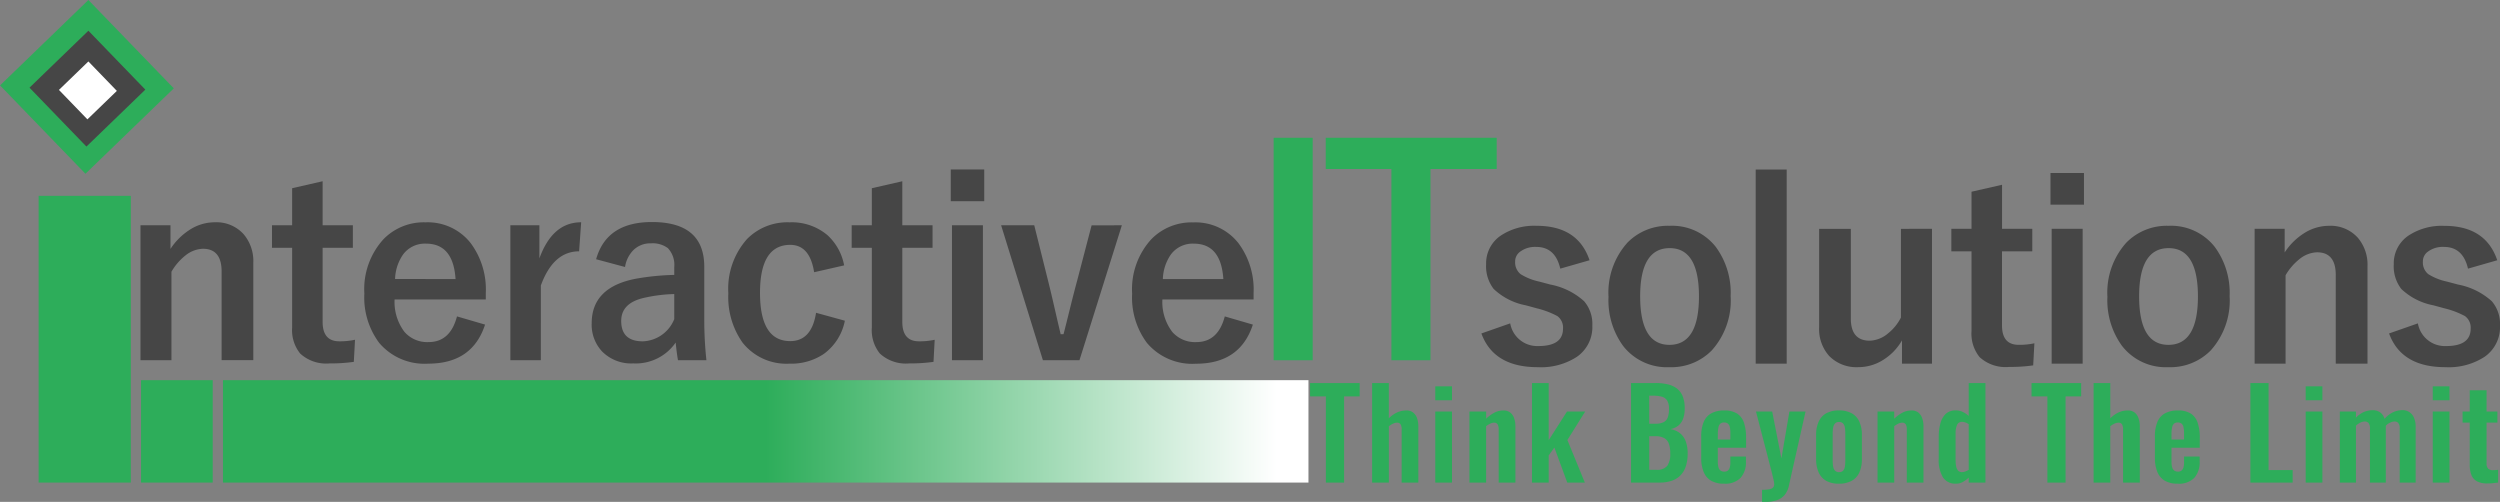 <svg xmlns="http://www.w3.org/2000/svg" xmlns:xlink="http://www.w3.org/1999/xlink" width="244.128" height="49.008" viewBox="0 0 244.128 49.008"><rect x="0" y="0" width="244.128" height="49.008" fill="#808080" stroke="none"/><defs><linearGradient id="linear-gradient" x1="0.5" x2="0.968" gradientUnits="objectBoundingBox"><stop offset="0" stop-color="#2dad5a"></stop><stop offset="1" stop-color="#fff"></stop></linearGradient></defs><g id="Group_2" data-name="Group 2" transform="translate(-273.227 -339.876)"><path id="Path_1" data-name="Path 1" d="M4.875-13.125v2.309A6.286,6.286,0,0,1,6.938-12.8,4.508,4.508,0,0,1,9.2-13.418a3.568,3.568,0,0,1,2.824,1.172,4.042,4.042,0,0,1,.938,2.789v9.5H9.867v-8.66q0-2.215-1.828-2.215a2.878,2.878,0,0,0-1.734.68A5.6,5.6,0,0,0,4.969-8.59V.047H1.945V-13.125Zm14.856-4.3v4.3h2.953v2.2H19.731v7.23q0,1.9,1.629,1.9a6.846,6.846,0,0,0,1.535-.152L22.778.211a15.809,15.809,0,0,1-2.355.152A3.749,3.749,0,0,1,17.54-.6a3.644,3.644,0,0,1-.785-2.543v-7.781H14.786v-2.2h1.969v-3.621ZM35.665-5.883H26.759a4.839,4.839,0,0,0,.961,3.164,2.941,2.941,0,0,0,2.355,1q2.121,0,2.777-2.508l2.742.8Q34.352.387,30.04.387a5.789,5.789,0,0,1-4.793-2.039,7.417,7.417,0,0,1-1.441-4.8,7.245,7.245,0,0,1,1.875-5.32,5.491,5.491,0,0,1,4.1-1.641,5.334,5.334,0,0,1,4.406,2.027A7.578,7.578,0,0,1,35.665-6.5ZM32.712-7.875q-.223-3.457-2.883-3.457a2.643,2.643,0,0,0-2.238,1.055,4.433,4.433,0,0,0-.785,2.4Zm12.266-5.543-.2,2.836q-2.52,0-3.738,3.34V.047H38.064V-13.125H40.9v3.234Q42.177-13.418,44.978-13.418Zm1.461,3.609q1.02-3.633,5.449-3.633Q57-13.441,57-9.07v5.227A36.724,36.724,0,0,0,57.209.047H54.431q-.129-.738-.223-1.723A4.733,4.733,0,0,1,50.06.363a3.99,3.99,0,0,1-3.07-1.2,3.825,3.825,0,0,1-.984-2.719q0-3.516,4.3-4.348a24.532,24.532,0,0,1,3.762-.375v-.75a2.389,2.389,0,0,0-.621-1.863,2.489,2.489,0,0,0-1.664-.469,2.341,2.341,0,0,0-1.711.668,2.972,2.972,0,0,0-.809,1.641Zm7.629,3.4a14.84,14.84,0,0,0-3.023.387q-2.156.516-2.156,2.238,0,1.992,2.109,1.992a3.445,3.445,0,0,0,3.07-2.168Zm16.59-2.8-2.93.668q-.422-2.672-2.332-2.672-2.953,0-2.953,4.688,0,4.711,2.953,4.711,2.086,0,2.52-2.766l2.813.773A5.242,5.242,0,0,1,68.655-.551a5.686,5.686,0,0,1-3.328.938,5.457,5.457,0,0,1-4.594-2.062,7.7,7.7,0,0,1-1.383-4.8,7.289,7.289,0,0,1,1.828-5.309,5.522,5.522,0,0,1,4.148-1.629,5.4,5.4,0,0,1,3.691,1.242A5.3,5.3,0,0,1,70.658-9.211Zm5.68-8.215v4.3h2.953v2.2H76.339v7.23q0,1.9,1.629,1.9A6.846,6.846,0,0,0,79.5-1.945L79.385.211A15.809,15.809,0,0,1,77.03.363,3.749,3.749,0,0,1,74.147-.6a3.644,3.644,0,0,1-.785-2.543v-7.781H71.393v-2.2h1.969v-3.621Zm7.872,4.3V.047H81.187V-13.125Zm.129-5.449v3.094h-3.27v-3.094Zm13.438,5.449L93.64.047H90.066L85.988-13.125h3.234l1.371,5.5q.27,1.066.645,2.719.41,1.781.563,2.414h.281q.211-.8.691-2.754.375-1.5.633-2.449l1.418-5.426Zm12.864,7.242h-8.906a4.839,4.839,0,0,0,.961,3.164,2.941,2.941,0,0,0,2.355,1q2.121,0,2.777-2.508l2.742.8q-1.242,3.82-5.555,3.82a5.789,5.789,0,0,1-4.793-2.039,7.417,7.417,0,0,1-1.441-4.8,7.245,7.245,0,0,1,1.875-5.32,5.491,5.491,0,0,1,4.1-1.641,5.334,5.334,0,0,1,4.406,2.027A7.578,7.578,0,0,1,110.641-6.5Zm-2.953-1.992q-.223-3.457-2.883-3.457a2.643,2.643,0,0,0-2.238,1.055,4.433,4.433,0,0,0-.785,2.4Z" transform="translate(285 375)" fill="#464646"></path><path id="Path_2" data-name="Path 2" d="M6.412-21.67V.055H2.6V-21.67Zm17.968,0v3.049H17.914V.055H14.1V-18.621H7.687V-21.67Z" transform="translate(395 375)" fill="#2dad5a"></path><path id="Path_3" data-name="Path 3" d="M11.449-10.055l-2.859.82Q8.1-11.355,6.246-11.355a2.432,2.432,0,0,0-1.582.469,1.156,1.156,0,0,0-.48.949A1.476,1.476,0,0,0,4.711-8.7a5.609,5.609,0,0,0,1.816.727l1.1.293a6.8,6.8,0,0,1,3.293,1.629,3.408,3.408,0,0,1,.8,2.379A3.523,3.523,0,0,1,10.207-.621,6.409,6.409,0,0,1,6.387.387q-4.3,0-5.5-3.293L3.7-3.891A2.679,2.679,0,0,0,6.457-1.676q2.4,0,2.4-1.7A1.387,1.387,0,0,0,8.3-4.605a8.46,8.46,0,0,0-1.98-.75l-1.1-.3A6.21,6.21,0,0,1,2.086-7.254a3.61,3.61,0,0,1-.738-2.414,3.266,3.266,0,0,1,1.441-2.8,5.888,5.888,0,0,1,3.5-.949Q10.313-13.418,11.449-10.055Zm7.825-3.363a5.417,5.417,0,0,1,4.512,2.074,7.547,7.547,0,0,1,1.441,4.793,7.283,7.283,0,0,1-1.852,5.309A5.517,5.517,0,0,1,19.25.387a5.409,5.409,0,0,1-4.523-2.074A7.559,7.559,0,0,1,13.3-6.48a7.28,7.28,0,0,1,1.863-5.309A5.527,5.527,0,0,1,19.274-13.418Zm0,2.18q-2.883,0-2.883,4.711,0,4.734,2.859,4.734,2.883,0,2.883-4.734Q22.133-11.238,19.274-11.238ZM30.7-18.914V.047H27.673V-18.914Zm14.188,5.789V.047h-2.93V-2.227a5.443,5.443,0,0,1-1.98,1.992,4.528,4.528,0,0,1-2.3.621,3.719,3.719,0,0,1-2.836-1.1A3.925,3.925,0,0,1,33.868-3.5v-9.621h3.094v8.754q0,2.168,1.852,2.168a2.913,2.913,0,0,0,1.8-.727,4.682,4.682,0,0,0,1.242-1.535v-8.66Zm6.84-4.3v4.3h2.953v2.2H51.724v7.23q0,1.9,1.629,1.9a6.846,6.846,0,0,0,1.535-.152L54.771.211a15.809,15.809,0,0,1-2.355.152A3.749,3.749,0,0,1,49.533-.6a3.644,3.644,0,0,1-.785-2.543v-7.781H46.779v-2.2h1.969v-3.621Zm7.872,4.3V.047H56.573V-13.125Zm.129-5.449v3.094h-3.27v-3.094Zm8.27,5.156a5.417,5.417,0,0,1,4.512,2.074,7.547,7.547,0,0,1,1.441,4.793A7.283,7.283,0,0,1,72.1-1.242,5.517,5.517,0,0,1,67.971.387a5.409,5.409,0,0,1-4.523-2.074,7.559,7.559,0,0,1-1.43-4.793,7.28,7.28,0,0,1,1.863-5.309A5.527,5.527,0,0,1,67.995-13.418Zm0,2.18q-2.883,0-2.883,4.711,0,4.734,2.859,4.734,2.883,0,2.883-4.734Q70.854-11.238,67.995-11.238Zm11.329-1.887v2.309a6.286,6.286,0,0,1,2.063-1.98,4.508,4.508,0,0,1,2.262-.621,3.568,3.568,0,0,1,2.824,1.172,4.042,4.042,0,0,1,.938,2.789v9.5H84.316v-8.66q0-2.215-1.828-2.215a2.878,2.878,0,0,0-1.734.68A5.6,5.6,0,0,0,79.417-8.59V.047H76.394V-13.125Zm20.762,3.07-2.859.82q-.492-2.121-2.344-2.121a2.432,2.432,0,0,0-1.582.469,1.156,1.156,0,0,0-.48.949A1.476,1.476,0,0,0,93.347-8.7a5.609,5.609,0,0,0,1.816.727l1.1.293a6.8,6.8,0,0,1,3.293,1.629,3.408,3.408,0,0,1,.8,2.379A3.523,3.523,0,0,1,98.843-.621,6.409,6.409,0,0,1,95.023.387q-4.3,0-5.5-3.293l2.813-.984a2.679,2.679,0,0,0,2.754,2.215q2.4,0,2.4-1.7a1.387,1.387,0,0,0-.562-1.23,8.46,8.46,0,0,0-1.98-.75l-1.1-.3a6.21,6.21,0,0,1-3.129-1.594,3.61,3.61,0,0,1-.738-2.414,3.266,3.266,0,0,1,1.441-2.8,5.888,5.888,0,0,1,3.5-.949Q98.949-13.418,100.086-10.055Z" transform="translate(417 375.344)" fill="#464646"></path><rect id="Rectangle_3" data-name="Rectangle 3" width="106" height="10" transform="translate(295 377)" fill="url(#linear-gradient)"></rect><path id="Path_4" data-name="Path 4" d="M1.7,0V-8.412H.156V-9.72H5v1.308H3.48V0ZM6.216,0V-9.72H7.848v3.444a2.852,2.852,0,0,1,.786-.564,2.125,2.125,0,0,1,.93-.2,1.016,1.016,0,0,1,.672.21,1.229,1.229,0,0,1,.372.558,2.3,2.3,0,0,1,.12.756V0H9.1V-5.2a.979.979,0,0,0-.1-.48.391.391,0,0,0-.372-.168.924.924,0,0,0-.378.1,1.871,1.871,0,0,0-.4.252V0Zm6.168,0V-6.936h1.632V0Zm0-8.04V-9.4h1.632V-8.04ZM15.72,0V-6.936h1.632v.7a3.534,3.534,0,0,1,.786-.582,1.863,1.863,0,0,1,.894-.222,1.036,1.036,0,0,1,.684.21,1.229,1.229,0,0,1,.372.558,2.3,2.3,0,0,1,.12.756V0H18.576V-5.2a.979.979,0,0,0-.1-.48.391.391,0,0,0-.372-.168.846.846,0,0,0-.366.1,2.386,2.386,0,0,0-.39.24V0Zm6.108,0V-9.72H23.46v5.58l1.788-2.8h1.776l-1.74,2.784L26.988,0H25.272l-1.26-3.42-.552.768V0ZM31.5,0V-9.72h2.388a5.235,5.235,0,0,1,1.17.12,2.374,2.374,0,0,1,.9.4,1.81,1.81,0,0,1,.582.762,3.115,3.115,0,0,1,.2,1.212,2.8,2.8,0,0,1-.162,1.008,1.524,1.524,0,0,1-.474.666,1.731,1.731,0,0,1-.78.33,2.011,2.011,0,0,1,.954.4,1.84,1.84,0,0,1,.564.8,3.368,3.368,0,0,1,.186,1.188,3.97,3.97,0,0,1-.174,1.23,2.265,2.265,0,0,1-.516.888,2.164,2.164,0,0,1-.852.534A3.588,3.588,0,0,1,34.3,0Zm1.776-1.248h.672a1.285,1.285,0,0,0,1.092-.39,2.037,2.037,0,0,0,.288-1.206A2.751,2.751,0,0,0,35.19-3.8a1.015,1.015,0,0,0-.456-.546,1.714,1.714,0,0,0-.846-.18h-.612Zm0-4.5h.6a1.739,1.739,0,0,0,.816-.156.842.842,0,0,0,.4-.48,2.49,2.49,0,0,0,.114-.816,1.524,1.524,0,0,0-.174-.8.877.877,0,0,0-.522-.384,3.225,3.225,0,0,0-.888-.1h-.348ZM40.584.108a2.454,2.454,0,0,1-1.272-.294,1.744,1.744,0,0,1-.726-.864,3.615,3.615,0,0,1-.234-1.374V-4.512A3.641,3.641,0,0,1,38.586-5.9a1.707,1.707,0,0,1,.732-.852,2.5,2.5,0,0,1,1.266-.288,2.286,2.286,0,0,1,1.29.312,1.7,1.7,0,0,1,.66.906,4.608,4.608,0,0,1,.2,1.446V-3.4h-2.76v1.368a1.928,1.928,0,0,0,.066.552.551.551,0,0,0,.21.312.613.613,0,0,0,.348.1.554.554,0,0,0,.348-.1.577.577,0,0,0,.192-.3,1.747,1.747,0,0,0,.06-.5v-.576H42.72v.468a2.283,2.283,0,0,1-.528,1.62A2.1,2.1,0,0,1,40.584.108ZM39.972-4.2H41.2v-.66a2.3,2.3,0,0,0-.06-.582.587.587,0,0,0-.192-.324.6.6,0,0,0-.372-.1.532.532,0,0,0-.348.108.642.642,0,0,0-.192.36,3.3,3.3,0,0,0-.06.72Zm4.32,6.084V.708A3.956,3.956,0,0,0,44.976.66.715.715,0,0,0,45.36.492a.454.454,0,0,0,.12-.336A2.454,2.454,0,0,0,45.4-.336q-.078-.336-.174-.732L43.7-6.936h1.584l.9,4.572.78-4.572H48.54L46.92.276a2.062,2.062,0,0,1-.444.96,1.738,1.738,0,0,1-.78.5,3.585,3.585,0,0,1-1.092.15ZM51.8.108a2.484,2.484,0,0,1-1.248-.282A1.761,1.761,0,0,1,49.818-1,3.141,3.141,0,0,1,49.572-2.3V-4.632a3.141,3.141,0,0,1,.246-1.308,1.761,1.761,0,0,1,.738-.822A2.484,2.484,0,0,1,51.8-7.044a2.518,2.518,0,0,1,1.254.282,1.752,1.752,0,0,1,.744.822,3.142,3.142,0,0,1,.246,1.308V-2.3A3.142,3.142,0,0,1,53.8-1a1.752,1.752,0,0,1-.744.822A2.518,2.518,0,0,1,51.8.108Zm.012-1.128a.505.505,0,0,0,.408-.156.811.811,0,0,0,.168-.426,4.514,4.514,0,0,0,.036-.594V-4.74a4.377,4.377,0,0,0-.036-.588.84.84,0,0,0-.168-.426.5.5,0,0,0-.408-.162.5.5,0,0,0-.408.162.88.88,0,0,0-.174.426,3.761,3.761,0,0,0-.042.588V-2.2a3.878,3.878,0,0,0,.042.594.848.848,0,0,0,.174.426A.505.505,0,0,0,51.816-1.02ZM55.572,0V-6.936H57.2v.7a3.534,3.534,0,0,1,.786-.582,1.863,1.863,0,0,1,.894-.222,1.036,1.036,0,0,1,.684.21,1.229,1.229,0,0,1,.372.558,2.3,2.3,0,0,1,.12.756V0H58.428V-5.2a.979.979,0,0,0-.1-.48.391.391,0,0,0-.372-.168.846.846,0,0,0-.366.1,2.386,2.386,0,0,0-.39.24V0Zm7.656.108A1.45,1.45,0,0,1,61.974-.48a3.26,3.26,0,0,1-.426-1.884V-4.488a4.787,4.787,0,0,1,.162-1.3,1.969,1.969,0,0,1,.522-.918,1.353,1.353,0,0,1,.972-.342,1.6,1.6,0,0,1,.69.15,2.354,2.354,0,0,1,.582.39V-9.72h1.632V0H64.476V-.492a2.393,2.393,0,0,1-.588.438A1.413,1.413,0,0,1,63.228.108Zm.6-1.128a.905.905,0,0,0,.3-.06,1.966,1.966,0,0,0,.348-.168V-5.7a1.644,1.644,0,0,0-.312-.162.944.944,0,0,0-.348-.066.49.49,0,0,0-.486.318,1.941,1.941,0,0,0-.138.774v2.592a3.664,3.664,0,0,0,.048.624.9.9,0,0,0,.186.438A.5.5,0,0,0,63.828-1.02ZM72.156,0V-8.412H70.608V-9.72h4.848v1.308H73.932V0Zm4.512,0V-9.72H78.3v3.444a2.852,2.852,0,0,1,.786-.564,2.125,2.125,0,0,1,.93-.2,1.016,1.016,0,0,1,.672.21,1.229,1.229,0,0,1,.372.558,2.3,2.3,0,0,1,.12.756V0H79.548V-5.2a.979.979,0,0,0-.1-.48.391.391,0,0,0-.372-.168.924.924,0,0,0-.378.1,1.871,1.871,0,0,0-.4.252V0Zm8.22.108a2.454,2.454,0,0,1-1.272-.294,1.744,1.744,0,0,1-.726-.864,3.615,3.615,0,0,1-.234-1.374V-4.512A3.641,3.641,0,0,1,82.89-5.9a1.707,1.707,0,0,1,.732-.852,2.5,2.5,0,0,1,1.266-.288,2.286,2.286,0,0,1,1.29.312,1.7,1.7,0,0,1,.66.906,4.608,4.608,0,0,1,.2,1.446V-3.4h-2.76v1.368a1.928,1.928,0,0,0,.066.552.551.551,0,0,0,.21.312.613.613,0,0,0,.348.1.554.554,0,0,0,.348-.1.577.577,0,0,0,.192-.3,1.747,1.747,0,0,0,.06-.5v-.576h1.524v.468A2.283,2.283,0,0,1,86.5-.456,2.1,2.1,0,0,1,84.888.108ZM84.276-4.2H85.5v-.66a2.3,2.3,0,0,0-.06-.582.587.587,0,0,0-.192-.324.6.6,0,0,0-.372-.1.532.532,0,0,0-.348.108.643.643,0,0,0-.192.36,3.3,3.3,0,0,0-.06.72ZM91.98,0V-9.72h1.776v8.5h2.352V0Zm5.4,0V-6.936h1.632V0Zm0-8.04V-9.4h1.632V-8.04ZM100.716,0V-6.936h1.572v.6a2.258,2.258,0,0,1,.78-.558,2.208,2.208,0,0,1,.852-.174,1.257,1.257,0,0,1,.714.2,1.182,1.182,0,0,1,.45.648,2.453,2.453,0,0,1,.84-.654,2.218,2.218,0,0,1,.912-.2,1.19,1.19,0,0,1,.66.186,1.261,1.261,0,0,1,.456.552,2.2,2.2,0,0,1,.168.918V0h-1.56V-5.268a.843.843,0,0,0-.132-.546.469.469,0,0,0-.372-.15,1.029,1.029,0,0,0-.426.108,1.473,1.473,0,0,0-.426.3V0h-1.548V-5.268a.816.816,0,0,0-.138-.546.488.488,0,0,0-.378-.15.99.99,0,0,0-.42.108,1.682,1.682,0,0,0-.432.3V0Zm9.072,0V-6.936h1.632V0Zm0-8.04V-9.4h1.632V-8.04Zm5.34,8.124a2.1,2.1,0,0,1-1.038-.216,1.186,1.186,0,0,1-.534-.624,2.722,2.722,0,0,1-.156-.972V-5.856h-.7v-1.08h.7V-9.012h1.644v2.076H116.1v1.08h-1.056v3.984a.688.688,0,0,0,.156.51.651.651,0,0,0,.468.15q.132,0,.258-.012l.246-.024V0L115.7.054A5.166,5.166,0,0,1,115.128.084Z" transform="translate(401 387)" fill="#2dad5a"></path><rect id="Rectangle_2" data-name="Rectangle 2" width="7" height="10" transform="translate(287 377)" fill="#2dad5a"></rect><rect id="Rectangle_4" data-name="Rectangle 4" width="9" height="28" transform="translate(277 359)" fill="#2dad5a"></rect><g id="Group_1" data-name="Group 1"><rect id="Rectangle_5" data-name="Rectangle 5" width="12" height="12" transform="matrix(0.695, 0.719, -0.719, 0.695, 281.859, 339.876)" fill="#2dad5a"></rect><rect id="Rectangle_6" data-name="Rectangle 6" width="8" height="8" transform="matrix(0.695, 0.719, -0.719, 0.695, 281.859, 342.876)" fill="#464646"></rect><rect id="Rectangle_7" data-name="Rectangle 7" width="4" height="4" transform="matrix(0.695, 0.719, -0.719, 0.695, 281.859, 345.876)" fill="#fff"></rect></g></g></svg>